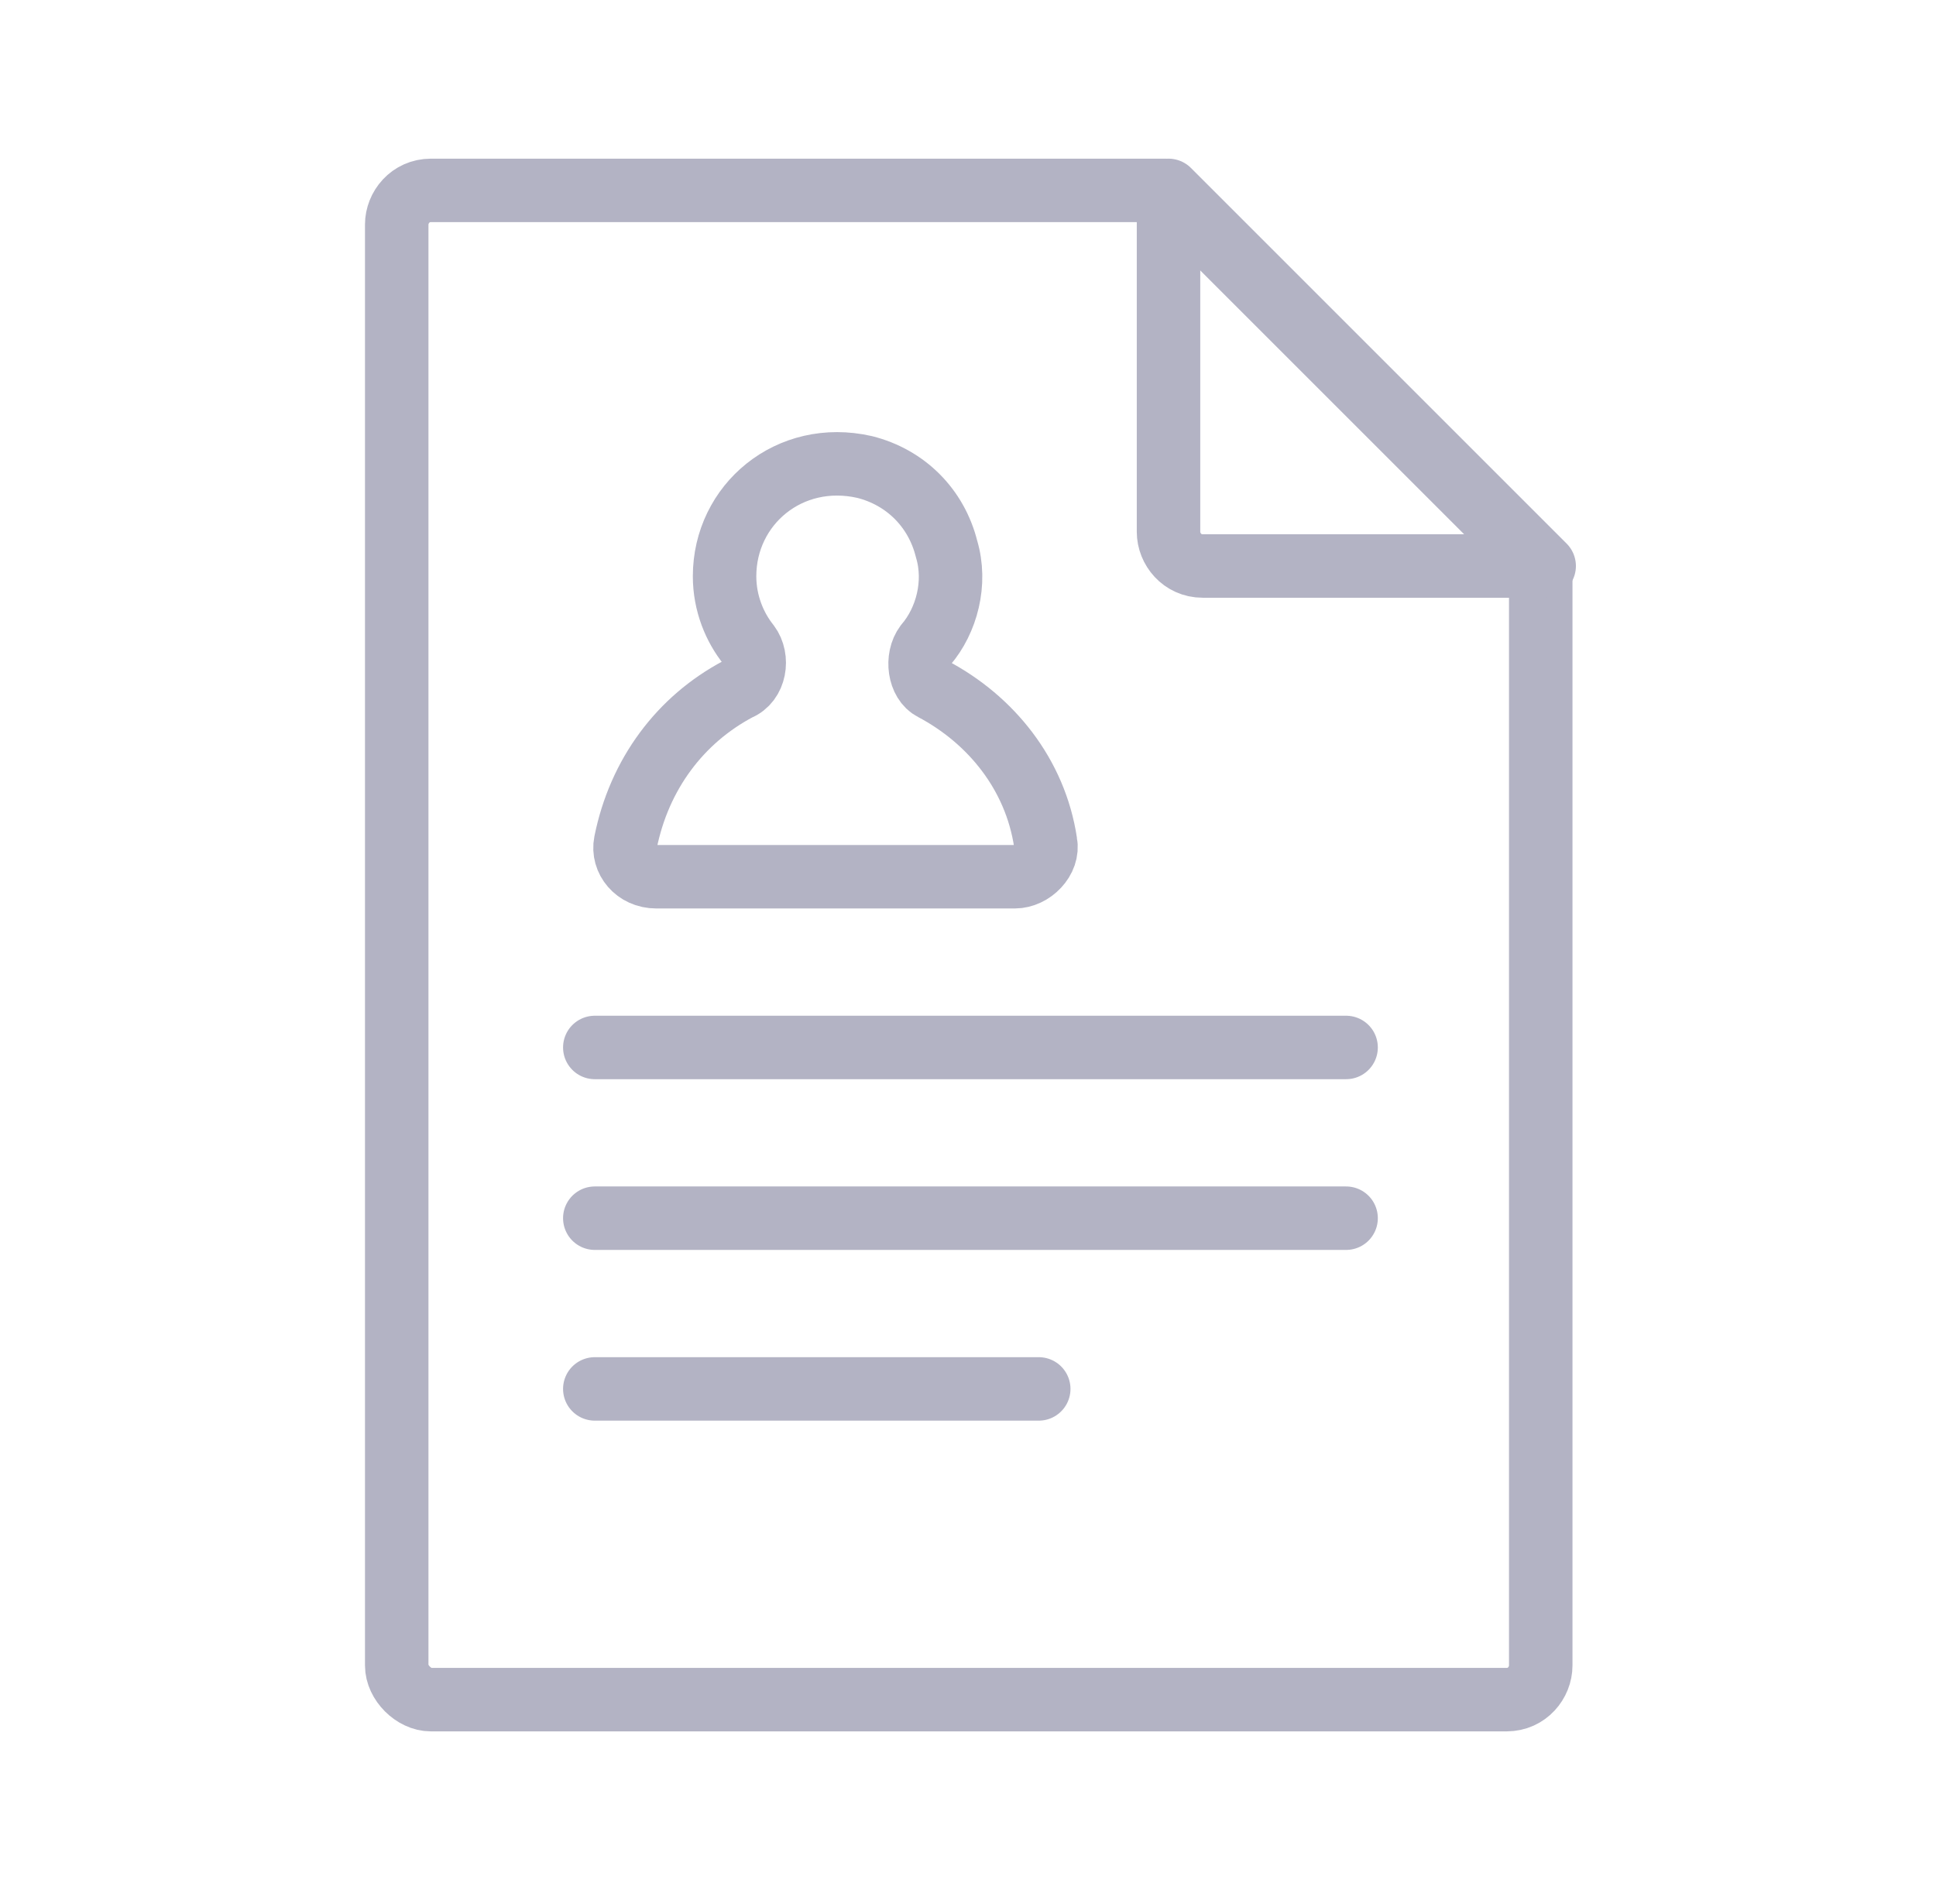 <svg width="61" height="60" viewBox="0 0 61 60" fill="none" xmlns="http://www.w3.org/2000/svg">
<path fill-rule="evenodd" clip-rule="evenodd" d="M13.576 53.56H47.47C48.116 53.56 48.546 53.022 48.546 52.484V17.836L36.71 6H13.576C12.93 6 12.5 6.538 12.5 7.076V52.484C12.5 53.022 13.038 53.56 13.576 53.56Z" stroke="#B3B3C4" stroke-width="2" stroke-linecap="round" stroke-linejoin="round"/>
<path fill-rule="evenodd" clip-rule="evenodd" d="M37.894 17.836H48.654L36.818 6V16.76C36.818 17.298 37.248 17.836 37.894 17.836Z" stroke="#B3B3C4" stroke-width="2" stroke-linecap="round" stroke-linejoin="round"/>
<path d="M18.741 33.008H42.413" stroke="#B3B3C4" stroke-width="2" stroke-linecap="round" stroke-linejoin="round"/>
<path d="M18.741 38.388H42.413" stroke="#B3B3C4" stroke-width="2" stroke-linecap="round" stroke-linejoin="round"/>
<path d="M18.741 43.768H32.729" stroke="#B3B3C4" stroke-width="2" stroke-linecap="round" stroke-linejoin="round"/>
<path fill-rule="evenodd" clip-rule="evenodd" d="M29.178 20.311C29.824 19.558 30.147 18.374 29.824 17.298C29.501 16.007 28.533 15.039 27.241 14.716C24.874 14.178 22.83 15.899 22.83 18.159C22.83 19.02 23.153 19.773 23.583 20.311C23.906 20.741 23.798 21.495 23.26 21.71C21.431 22.678 20.14 24.4 19.709 26.552C19.602 27.09 20.032 27.628 20.678 27.628H31.976C32.514 27.628 33.052 27.09 32.944 26.552C32.621 24.4 31.223 22.678 29.393 21.71C28.963 21.495 28.855 20.741 29.178 20.311Z" stroke="#B3B3C4" stroke-width="2" stroke-linecap="round" stroke-linejoin="round"/>
</svg>
